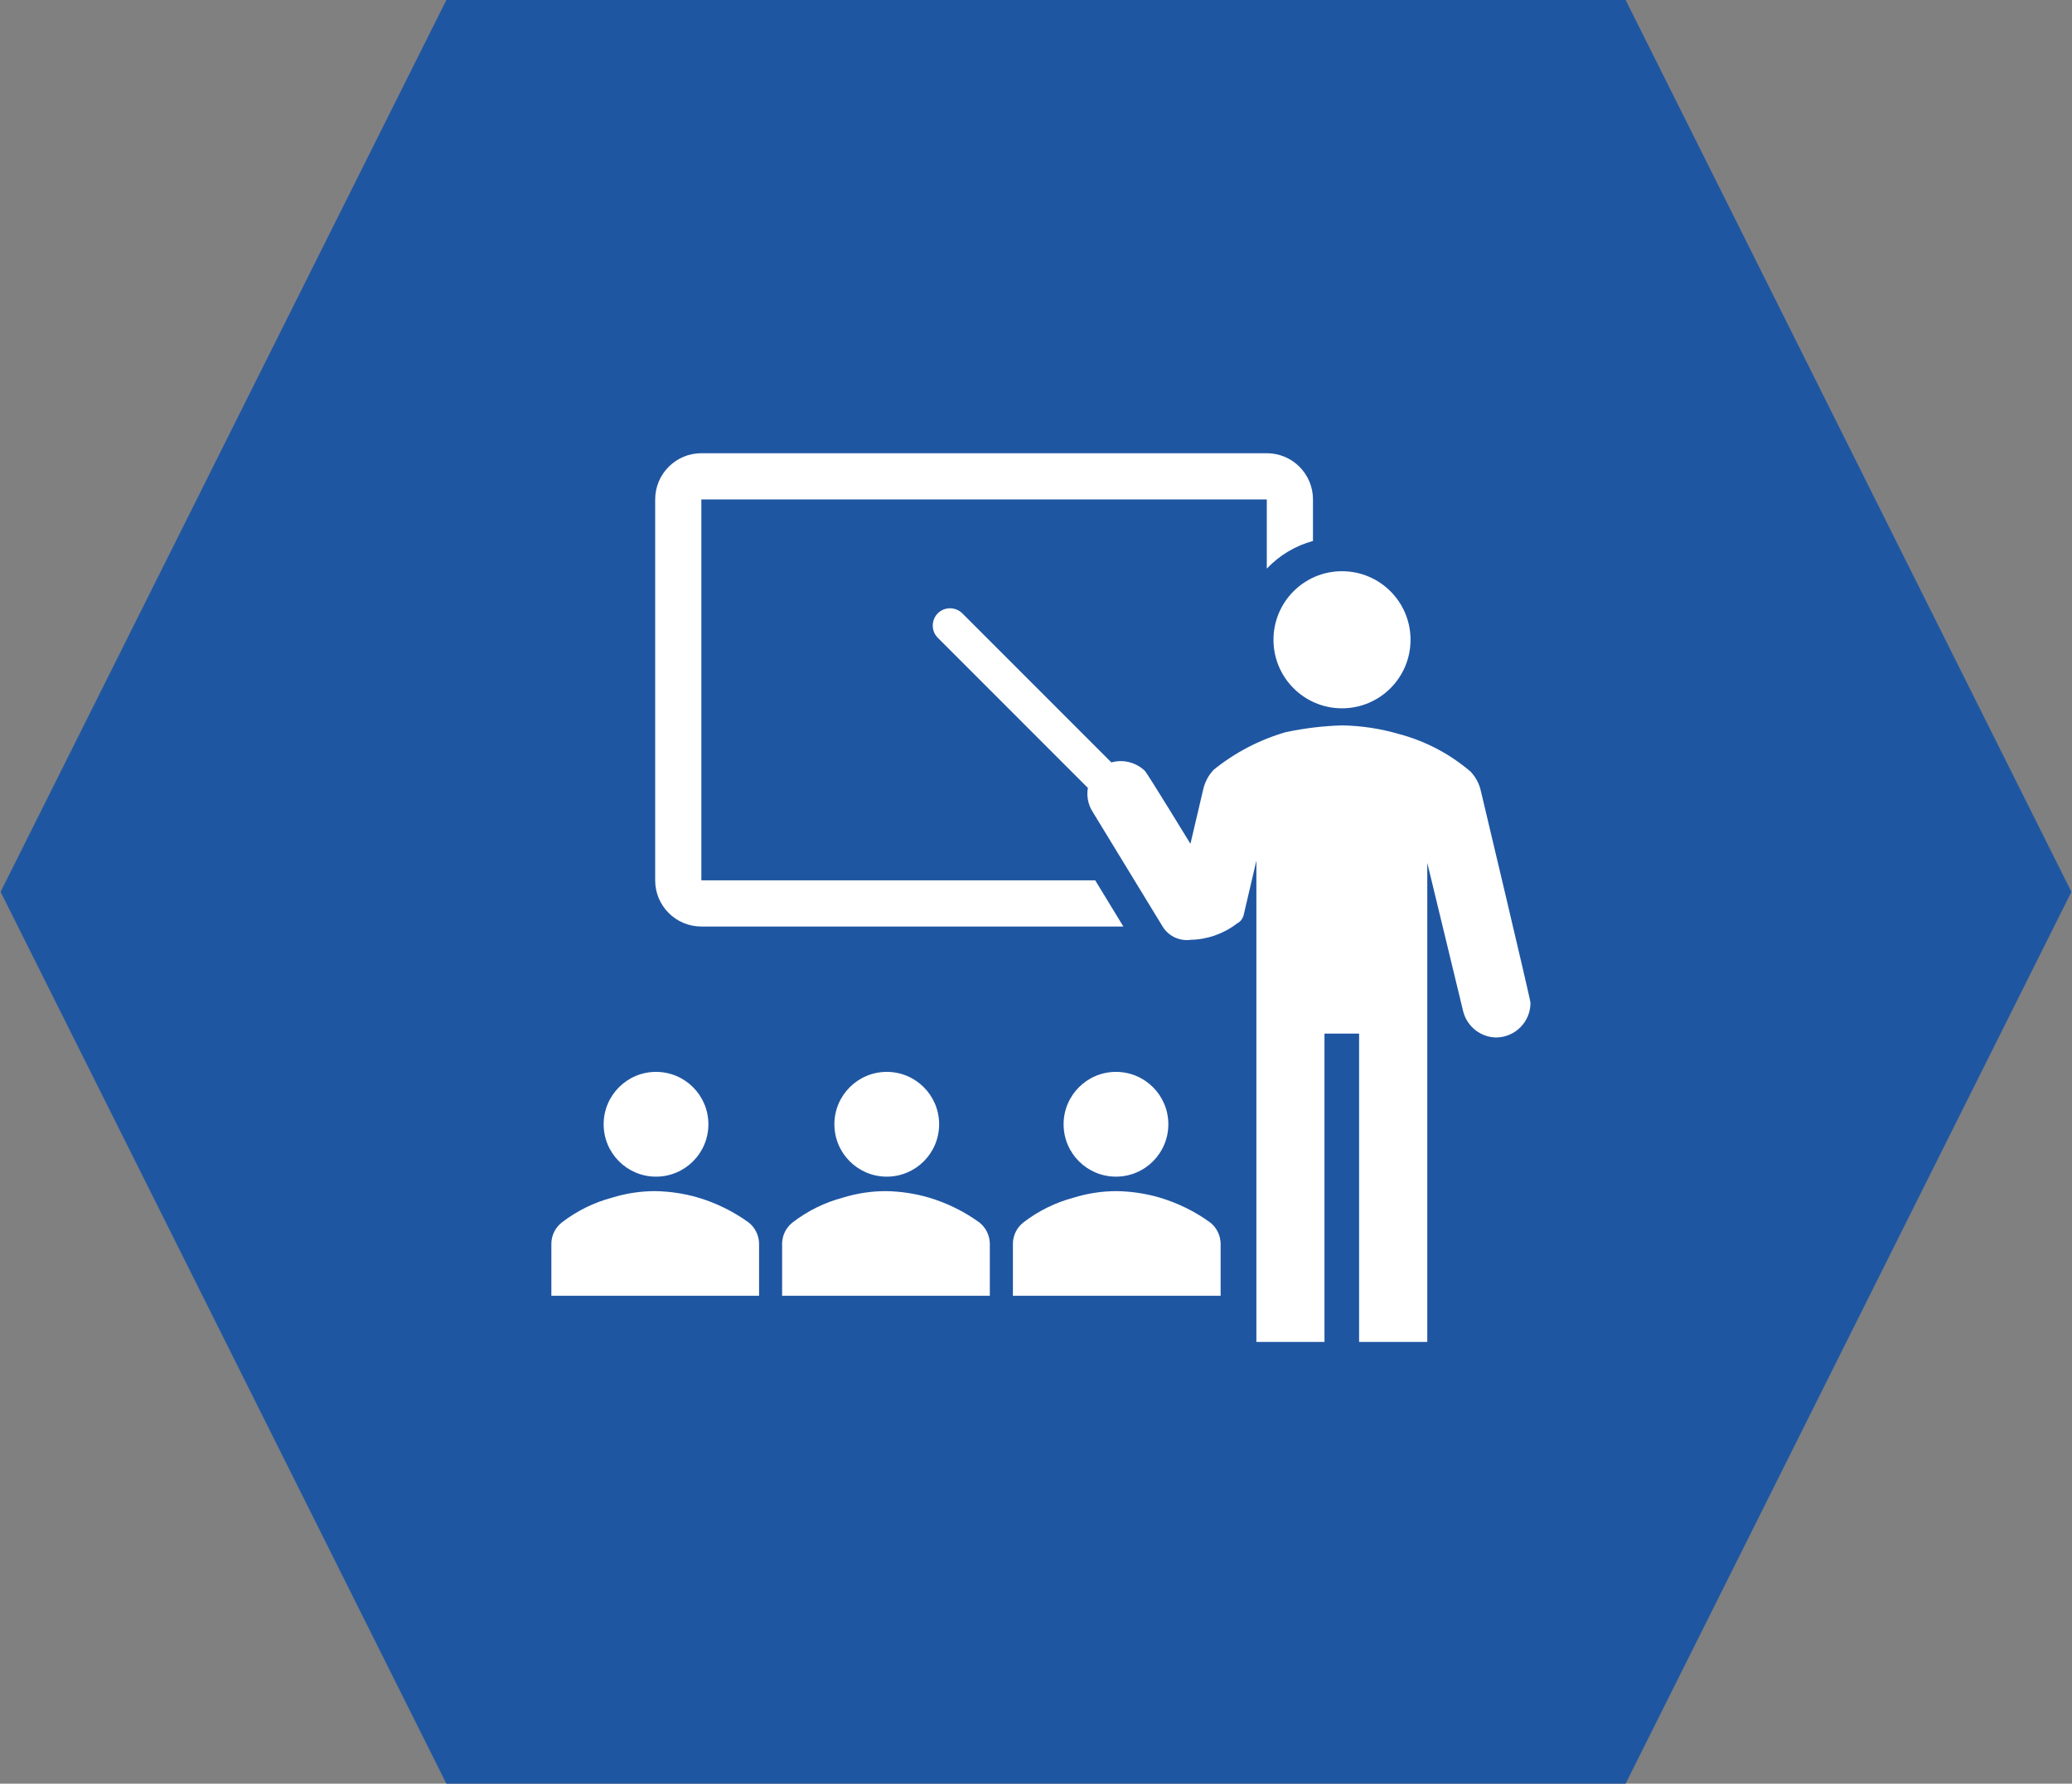 <svg xmlns="http://www.w3.org/2000/svg" xmlns:xlink="http://www.w3.org/1999/xlink" id="Layer_1" x="0px" y="0px" viewBox="0 0 418.18 359.9" style="enable-background:new 0 0 418.18 359.9;" xml:space="preserve"><rect x="0" y="0" width="418.18" height="359.9" fill="#808080" stroke="none"/><style type="text/css">	.st0{fill-rule:evenodd;clip-rule:evenodd;fill:#1F56A2;}	.st1{clip-path:url(#SVGID_00000068648792041868450270000011758607932615627921_);}	.st2{clip-path:url(#SVGID_00000108304107020640407710000015758305580275232668_);}	.st3{clip-path:url(#SVGID_00000098916685349800941510000016920696499455391630_);}	.st4{fill:#FFFFFF;}</style><path class="st0" d="M0.12,179.95L90.09,0h238l89.97,179.95L328.09,359.9h-238L0.12,179.95z"></path><g>	<defs>		<rect id="SVGID_1_" x="97.3" y="68.16" width="223.58" height="223.58"></rect>	</defs>	<clipPath id="SVGID_00000018200845488990499970000003633838421774572462_">		<use xlink:href="#SVGID_1_" style="overflow:visible;"></use>	</clipPath>	<g style="clip-path:url(#SVGID_00000018200845488990499970000003633838421774572462_);">		<g>			<defs>				<rect id="SVGID_00000163065367343400627830000017347966313678199469_" x="97.3" y="68.16" width="223.58" height="223.58"></rect>			</defs>			<clipPath id="SVGID_00000136374068801983179420000004475838418669782693_">				<use xlink:href="#SVGID_00000163065367343400627830000017347966313678199469_" style="overflow:visible;"></use>			</clipPath>			<g style="clip-path:url(#SVGID_00000136374068801983179420000004475838418669782693_);">				<g>					<defs>						<rect id="SVGID_00000100377714665716327920000003061858142052678817_" x="97.3" y="68.16" width="223.58" height="223.58"></rect>					</defs>					<clipPath id="SVGID_00000008868968323305168600000016942969998933311623_">						<use xlink:href="#SVGID_00000100377714665716327920000003061858142052678817_" style="overflow:visible;"></use>					</clipPath>					<g style="clip-path:url(#SVGID_00000008868968323305168600000016942969998933311623_);">						<path class="st4" d="M214.66,226.85c0,5.84,4.73,10.57,10.57,10.57c5.84,0,10.57-4.73,10.57-10.57       c0-5.84-4.73-10.57-10.57-10.57C219.39,216.28,214.66,221.02,214.66,226.85z"></path>						<path class="st4" d="M204.43,261.46v-10.57c0.03-1.65,0.8-3.19,2.1-4.22c3.04-2.34,6.51-4.05,10.22-5.03       c2.8-0.86,5.71-1.3,8.64-1.3c2.93,0.05,5.83,0.48,8.64,1.3c3.67,1.09,7.13,2.79,10.22,5.03c1.29,1.02,2.06,2.57,2.1,4.22       v10.57H204.43z"></path>						<path class="st4" d="M168.4,226.85c0,5.84,4.73,10.57,10.57,10.57c5.84,0,10.57-4.73,10.57-10.57       c0-5.84-4.73-10.57-10.57-10.57C173.14,216.28,168.4,221.02,168.4,226.85z"></path>						<path class="st4" d="M157.85,261.46v-10.57c0.03-1.65,0.8-3.19,2.1-4.22c3.04-2.34,6.51-4.05,10.22-5.03       c2.8-0.86,5.71-1.3,8.64-1.3c2.93,0.05,5.83,0.48,8.64,1.3c3.67,1.09,7.13,2.79,10.22,5.03c1.29,1.02,2.06,2.57,2.1,4.22       v10.57H157.85z"></path>						<path class="st4" d="M121.83,226.85c0,5.84,4.73,10.57,10.57,10.57c5.84,0,10.57-4.73,10.57-10.57       c0-5.84-4.73-10.57-10.57-10.57C126.56,216.28,121.83,221.02,121.83,226.85z"></path>						<path class="st4" d="M111.28,261.46v-10.57c0.03-1.65,0.8-3.19,2.1-4.22c3.04-2.34,6.51-4.05,10.22-5.03       c2.8-0.86,5.71-1.3,8.64-1.3c2.93,0.05,5.83,0.48,8.64,1.3c3.67,1.09,7.13,2.79,10.22,5.03c1.29,1.02,2.06,2.57,2.1,4.22       v10.57H111.28z"></path>						<path class="st4" d="M257.02,129.09c0,7.64,6.19,13.83,13.83,13.83c7.64,0,13.83-6.19,13.83-13.83       c0-7.64-6.19-13.83-13.83-13.83C263.21,115.25,257.02,121.45,257.02,129.09z"></path>						<path class="st4" d="M189.27,123.75c1.37-1.35,3.57-1.35,4.94,0l30.09,30.09c2.4-0.68,4.99-0.02,6.78,1.72       c0.49,0.49,9.18,14.7,9.18,14.7l2.61-11.11c0.35-1.43,1.06-2.75,2.07-3.82c4.29-3.47,9.23-6.05,14.53-7.59       c3.75-0.8,7.56-1.26,11.39-1.37c3.86,0.06,7.7,0.64,11.41,1.72c5.35,1.4,10.31,4,14.51,7.59c1.02,1.06,1.74,2.38,2.07,3.82       c0,0,10.04,42.15,10.04,42.85c0,3.86-3.13,6.99-6.99,6.99c-3.09-0.08-5.76-2.18-6.57-5.17l-7.27-30.07v96.67H274.3v-62.21       h-6.99v62.21h-13.74v-97.12l-2.56,10.95c-0.18,0.76-0.68,1.4-1.37,1.75c-2.68,2.06-5.94,3.21-9.32,3.28       c-2.2,0.31-4.37-0.68-5.59-2.54l-14.21-23.29c-0.91-1.43-1.25-3.15-0.96-4.82l-30.28-30.28       C187.92,127.35,187.91,125.13,189.27,123.75z"></path>						<path class="st4" d="M141.55,91.45h114.12c5.15,0,9.32,4.17,9.32,9.32v8.38c-3.56,0.97-6.78,2.9-9.32,5.59v-13.97H141.55       v76.86h79.49l5.68,9.32h-85.17c-5.15,0-9.32-4.17-9.32-9.32v-76.86C132.24,95.62,136.41,91.45,141.55,91.45z"></path>					</g>				</g>			</g>		</g>	</g></g></svg>
